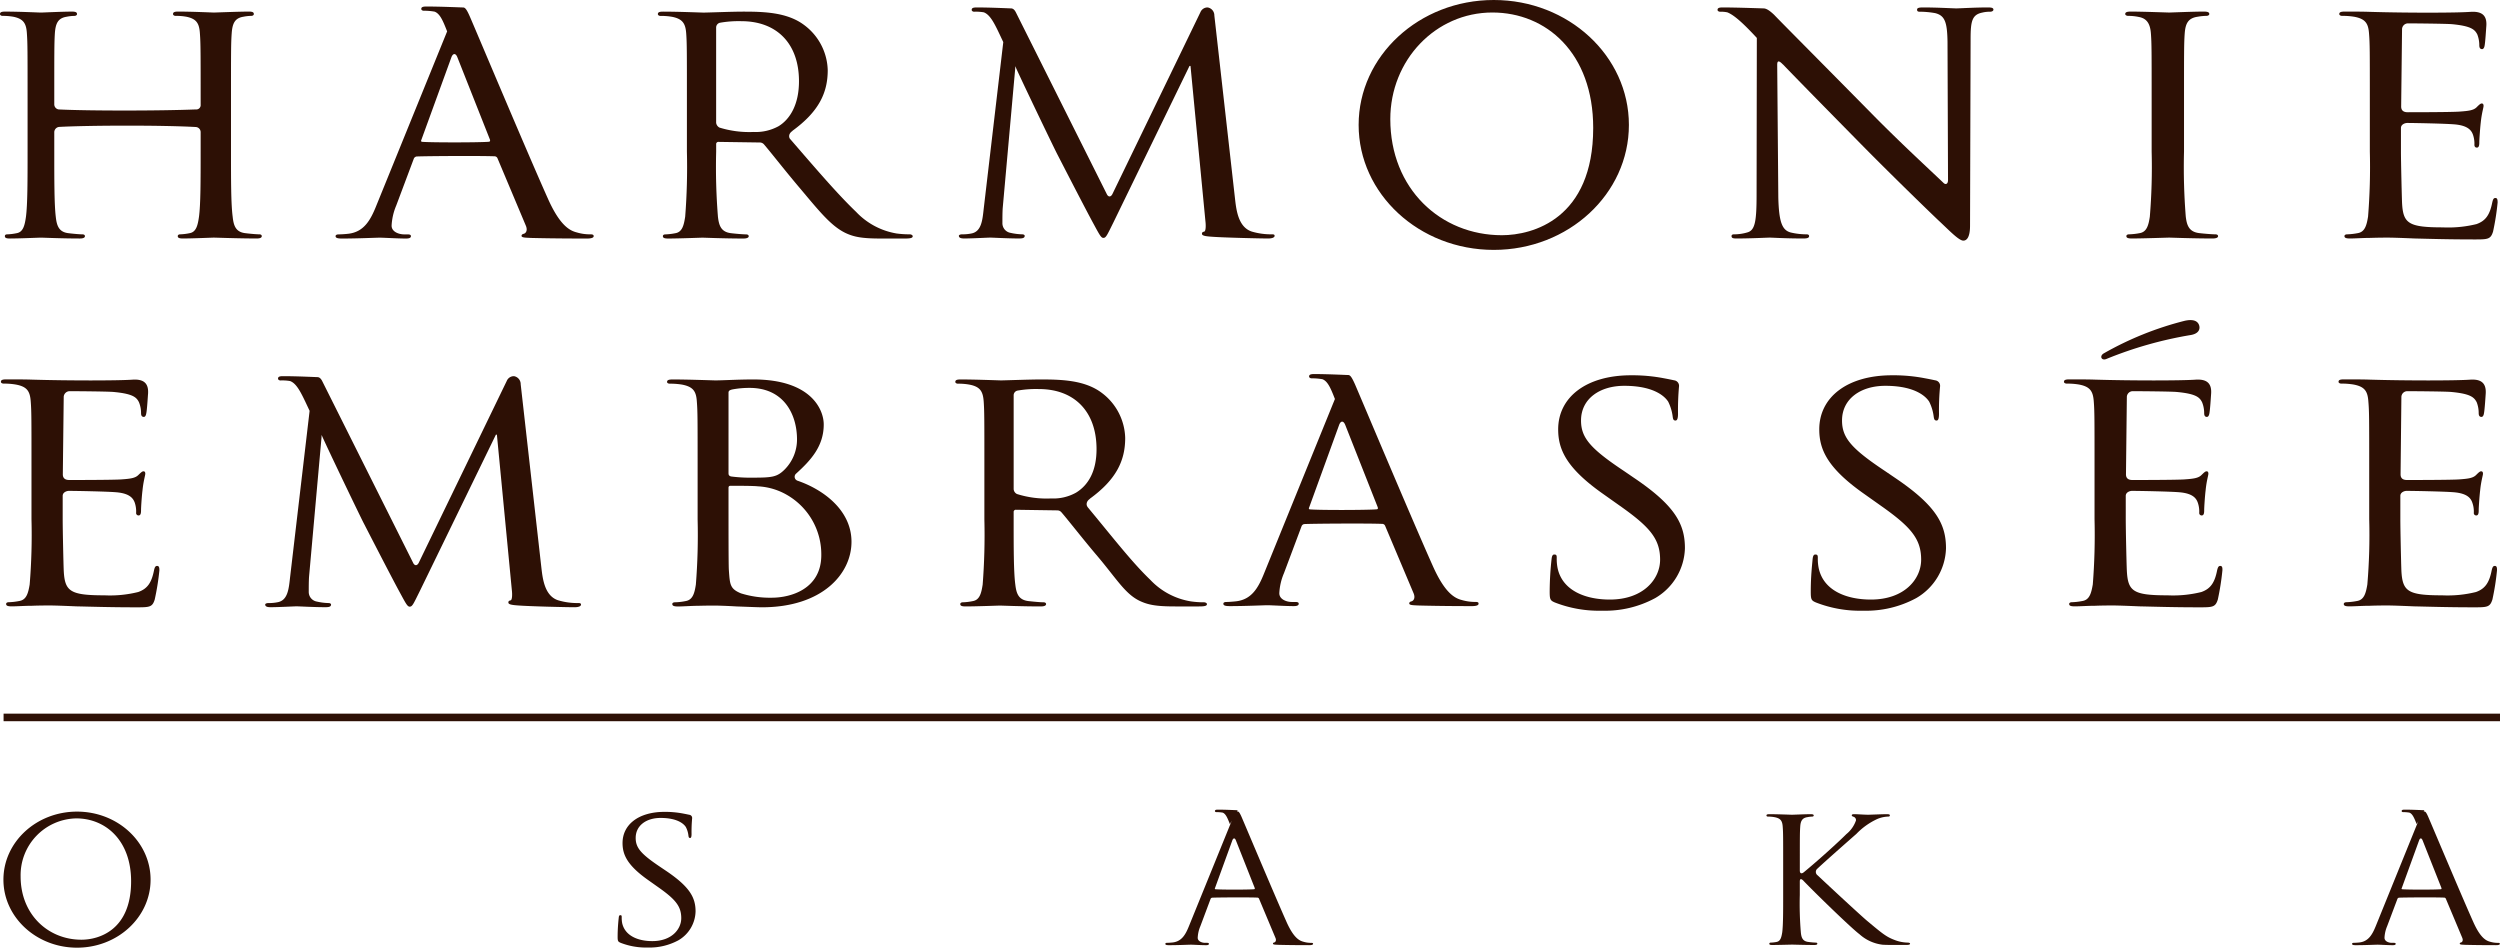 <svg xmlns="http://www.w3.org/2000/svg" width="374.448" height="141.942" viewBox="0 0 374.448 141.942">
  <g id="グループ_3" data-name="グループ 3" transform="translate(-233.136 -228.726)">
    <rect id="長方形_1" data-name="長方形 1" width="373.912" height="1.133" transform="translate(233.672 335.615)" fill="#2d1005"/>
    <path id="パス_1" data-name="パス 1" d="M271.973,263.824c-.444,0-1.48-.094-2.14-.18-1.421-.182-1.715-1.174-1.849-2.471-.25-1.884-.25-5.454-.25-9.756v-7.909c0-7.025,0-8.276.1-9.715.1-1.568.471-2.354,1.759-2.561a6.442,6.442,0,0,1,1.182-.128c.2,0,.38-.106.38-.276,0-.277-.23-.367-.762-.367-1.412,0-4.982.144-5.218.144s-3.224-.144-5.363-.144c-.522,0-.759.09-.759.367,0,.17.189.276.38.276a8.427,8.427,0,0,1,1.608.128c1.569.316,1.95,1.034,2.04,2.561.108,1.439.108,3.079.108,10.1v.505a.648.648,0,0,1-.715.718c-5.412.219-16.07.219-20.392.008a.769.769,0,0,1-.817-.769v-.793c0-7.022,0-8.327.083-9.766.1-1.568.468-2.354,1.76-2.561a6.424,6.424,0,0,1,1.18-.128c.183,0,.383-.106.383-.276,0-.277-.242-.367-.756-.367-1.436,0-4.417.144-4.65.144s-3.229-.144-5.37-.144c-.518,0-.76.09-.76.367,0,.17.2.276.38.276a8.816,8.816,0,0,1,1.62.128c1.552.316,1.949,1.034,2.032,2.561.1,1.439.1,2.69.1,9.715v7.909c0,4.3,0,7.872-.241,9.756-.181,1.3-.42,2.289-1.363,2.471a8.187,8.187,0,0,1-1.435.18c-.285,0-.363.132-.363.269,0,.265.228.353.741.353,1.43,0,4.42-.13,4.659-.13s3.214.13,5.833.13c.513,0,.759-.13.759-.353,0-.137-.1-.269-.389-.269-.423,0-1.459-.094-2.122-.18-1.43-.182-1.717-1.174-1.859-2.471-.222-1.884-.222-5.454-.222-9.756V248.57a.811.811,0,0,1,.744-.836c4.461-.238,15.281-.271,20.422.015a.773.773,0,0,1,.758.805v2.863c0,4.3,0,7.872-.246,9.756-.183,1.3-.423,2.289-1.37,2.471a8.087,8.087,0,0,1-1.426.18c-.285,0-.387.132-.387.269,0,.265.241.353.77.353,1.421,0,4.411-.13,4.645-.13s3.806.13,6.418.13c.519,0,.75-.13.75-.353C272.344,263.956,272.248,263.824,271.973,263.824Z" fill="#2d1005"/>
    <path id="パス_2" data-name="パス 2" d="M564.933,263.824c-.48,0-1.628-.094-2.371-.18-1.577-.182-1.884-1.174-2.043-2.471a93.525,93.525,0,0,1-.263-9.756v-7.909c0-7.025,0-8.276.1-9.715.106-1.568.521-2.354,1.943-2.561a7.943,7.943,0,0,1,1.313-.128c.213,0,.43-.106.43-.276,0-.277-.273-.367-.843-.367-1.569,0-4.891.142-5.154.142s-4-.142-5.751-.142c-.561,0-.843.09-.843.367,0,.17.231.276.43.276a7.636,7.636,0,0,1,1.637.17c1.155.219,1.684.992,1.782,2.519.108,1.439.108,2.69.108,9.715v7.909a90.452,90.452,0,0,1-.272,9.756c-.194,1.3-.463,2.289-1.512,2.471a9.778,9.778,0,0,1-1.579.18c-.312,0-.423.132-.423.269,0,.265.259.353.836.353,1.588,0,5.337-.13,5.587-.13s3.585.13,6.475.13c.56,0,.836-.13.836-.353C565.355,263.956,565.246,263.824,564.933,263.824Z" fill="#2d1005"/>
    <path id="パス_3" data-name="パス 3" d="M606.9,258.38c-.263,0-.363.181-.475.669-.367,1.851-.991,2.76-2.363,3.243a17.708,17.708,0,0,1-5.049.49c-5.147,0-5.94-.586-6.1-3.67-.04-.953-.165-6.168-.165-7.695V247.9c0-.579.668-.757.924-.757.9,0,5.719.089,7.139.215,2.038.183,2.517.948,2.734,1.575a4.079,4.079,0,0,1,.206,1.488c0,.227.109.413.371.413.363,0,.363-.5.363-.868,0-.3.113-1.979.216-2.88.151-1.471.422-2.235.422-2.5s-.115-.363-.271-.363c-.2,0-.423.218-.785.582-.471.455-1.218.537-2.481.631-1.2.1-7.143.1-7.829.1-.462,0-.976-.138-.976-.86l.132-11.62a.9.9,0,0,1,.908-.829c.581,0,5.726.041,6.61.124,2.858.279,3.376.806,3.752,1.532a4.475,4.475,0,0,1,.3,1.618c0,.355.113.584.421.584.217,0,.326-.265.37-.5.11-.537.227-2.52.262-2.959.125-1.679-.76-2.23-2.383-2.123-2.179.158-9.4.166-15.024,0-1.15-.042-2.571-.042-3.775-.042-.587,0-.844.09-.844.367,0,.17.215.276.414.276a10.708,10.708,0,0,1,1.8.128c1.739.316,2.141,1.034,2.247,2.561.117,1.439.117,2.69.117,9.715v7.909a92.477,92.477,0,0,1-.266,9.756c-.212,1.3-.475,2.289-1.535,2.471a9.837,9.837,0,0,1-1.57.18c-.314,0-.43.132-.43.269,0,.265.264.353.846.353.793,0,2.013-.088,3.047-.088,1.114-.042,2.42-.042,2.519-.042.8,0,2.065.042,4.115.13,2.047.048,4.938.143,8.881.143,2.054,0,2.477,0,2.847-1.168a37.249,37.249,0,0,0,.687-4.372C607.221,258.744,607.221,258.38,606.9,258.38Z" fill="#2d1005"/>
    <path id="パス_4" data-name="パス 4" d="M256.672,313.488c-.255,0-.362.182-.469.672-.366,1.852-.993,2.756-2.373,3.24a17.492,17.492,0,0,1-5.047.494c-5.144,0-5.94-.585-6.1-3.677-.044-.951-.158-6.174-.158-7.7V303c0-.576.662-.752.917-.752.9,0,5.718.086,7.139.211,2.048.18,2.52.953,2.745,1.576a4.16,4.16,0,0,1,.2,1.494.358.358,0,0,0,.374.4c.362,0,.362-.492.362-.859,0-.3.1-1.986.216-2.883.146-1.47.419-2.24.419-2.511s-.116-.358-.273-.358c-.2,0-.419.223-.793.58-.47.453-1.205.537-2.468.631-1.209.092-7.155.092-7.85.092-.445,0-.967-.133-.967-.85l.134-11.629a.9.9,0,0,1,.9-.826c.588,0,5.734.033,6.625.123,2.851.274,3.38.8,3.743,1.53a4.256,4.256,0,0,1,.315,1.617c0,.361.1.584.421.584.214,0,.314-.264.355-.5.124-.541.233-2.52.272-2.961.116-1.677-.758-2.231-2.377-2.114-2.19.148-9.41.158-15.038-.009-1.156-.038-2.578-.038-3.783-.038-.578,0-.842.079-.842.368,0,.168.212.267.413.267a10.151,10.151,0,0,1,1.8.137c1.734.311,2.148,1.025,2.256,2.553.112,1.441.112,2.695.112,9.722v7.912a90.548,90.548,0,0,1-.272,9.762c-.216,1.295-.48,2.287-1.528,2.469a9.62,9.62,0,0,1-1.579.187c-.306,0-.418.125-.418.266,0,.266.254.354.833.354.794,0,2.013-.088,3.059-.088,1.1-.045,2.425-.045,2.525-.045.794,0,2.06.045,4.1.133,2.065.043,4.954.144,8.895.144,2.059,0,2.482,0,2.843-1.168a37.145,37.145,0,0,0,.7-4.373C257.005,313.852,257.005,313.488,256.672,313.488Z" fill="#2d1005"/>
    <path id="パス_5" data-name="パス 5" d="M606.814,313.488c-.262,0-.362.182-.477.672-.363,1.852-.993,2.756-2.36,3.24a17.587,17.587,0,0,1-5.056.494c-5.149,0-5.941-.585-6.106-3.677-.042-.951-.157-6.174-.157-7.7V303c0-.576.661-.752.918-.752.9,0,5.717.086,7.138.211,2.047.18,2.524.953,2.731,1.576a3.911,3.911,0,0,1,.217,1.494.356.356,0,0,0,.371.4c.363,0,.363-.492.363-.859,0-.3.106-1.986.215-2.883.146-1.47.423-2.24.423-2.511s-.117-.358-.277-.358c-.2,0-.417.223-.78.58-.475.453-1.216.537-2.481.631-1.2.092-7.152.092-7.838.092-.466,0-.966-.133-.966-.85l.123-11.629a.889.889,0,0,1,.9-.826c.593,0,5.732.033,6.624.123,2.85.274,3.367.8,3.753,1.53a4.445,4.445,0,0,1,.3,1.617c0,.361.106.584.421.584.217,0,.325-.264.362-.5.118-.541.235-2.52.268-2.961.113-1.677-.762-2.231-2.381-2.114-2.176.148-9.408.158-15.044-.009-1.139-.038-2.57-.038-3.776-.038-.588,0-.842.079-.842.368,0,.168.217.267.422.267a10.5,10.5,0,0,1,1.793.132c1.733.316,2.147,1.03,2.254,2.558.126,1.441.126,2.695.126,9.722v7.912a87.66,87.66,0,0,1-.281,9.762c-.216,1.295-.479,2.287-1.521,2.469a9.756,9.756,0,0,1-1.586.187c-.3,0-.422.125-.422.266,0,.266.255.354.835.354.8,0,2.017-.088,3.056-.088,1.115-.045,2.429-.045,2.528-.045.794,0,2.05.045,4.108.133,2.057.043,4.947.144,8.885.144,2.057,0,2.481,0,2.851-1.168a37.308,37.308,0,0,0,.687-4.373C607.139,313.852,607.139,313.488,606.814,313.488Z" fill="#2d1005"/>
    <g id="グループ_1" data-name="グループ 1">
      <path id="パス_6" data-name="パス 6" d="M565.692,313.488c-.258,0-.363.182-.479.672-.363,1.852-.993,2.756-2.363,3.24a17.563,17.563,0,0,1-5.056.494c-5.148,0-5.941-.585-6.1-3.677-.05-.951-.164-6.174-.164-7.7V303c0-.576.661-.752.924-.752.9,0,5.718.086,7.139.211,2.049.18,2.518.953,2.735,1.576a4.085,4.085,0,0,1,.207,1.494.361.361,0,0,0,.378.4c.365,0,.365-.492.365-.859,0-.3.1-1.986.213-2.883.141-1.47.414-2.24.414-2.511s-.115-.358-.273-.358c-.2,0-.414.223-.785.58-.469.453-1.2.537-2.478.631-1.207.092-7.155.092-7.842.092-.453,0-.964-.133-.964-.85l.131-11.629a.892.892,0,0,1,.9-.826c.586,0,5.724.033,6.618.123,2.854.274,3.377.8,3.748,1.53a4.315,4.315,0,0,1,.315,1.617c0,.361.1.584.411.584.216,0,.323-.264.365-.5.116-.541.232-2.52.264-2.961.124-1.677-.76-2.231-2.379-2.114-2.181.148-9.4.158-15.038-.009-1.145-.038-2.565-.038-3.782-.038-.579,0-.841.079-.841.368,0,.168.212.267.418.267a10.653,10.653,0,0,1,1.8.132c1.726.316,2.139,1.03,2.248,2.558.113,1.441.113,2.695.113,9.722v7.912a94,94,0,0,1-.262,9.762c-.227,1.295-.482,2.287-1.529,2.469a9.737,9.737,0,0,1-1.579.187c-.307,0-.428.125-.428.266,0,.266.255.354.841.354.794,0,2.01-.088,3.048-.088,1.106-.045,2.43-.045,2.528-.045.792,0,2.068.045,4.115.133,2.05.043,4.94.144,8.889.144,2.052,0,2.473,0,2.843-1.168a38.391,38.391,0,0,0,.687-4.373C566.016,313.852,566.016,313.488,565.692,313.488Z" fill="#2d1005"/>
      <path id="パス_7" data-name="パス 7" d="M548.609,282.5a58.815,58.815,0,0,1,12.687-3.6c1.141-.2,1.439-.877,1.208-1.5s-.9-.893-2.115-.633a48.274,48.274,0,0,0-12.142,4.881C547.559,282.037,547.871,282.789,548.609,282.5Z" fill="#2d1005"/>
    </g>
    <path id="パス_8" data-name="パス 8" d="M369.391,263.824a14.363,14.363,0,0,1-1.958-.126,10.782,10.782,0,0,1-6.078-3.246c-2.777-2.657-6.008-6.443-9.865-10.9v.007c-.2-.217-.315-.788.344-1.221H351.8c3.956-2.867,5.313-5.692,5.313-9.1a8.7,8.7,0,0,0-3.562-6.787c-2.525-1.885-6-1.983-9.138-1.983-1.548,0-5.352.144-5.9.144-.248,0-3.8-.144-6.047-.144-.554,0-.795.09-.795.367,0,.17.2.276.381.276a9.65,9.65,0,0,1,1.719.128c1.634.316,2.05,1.034,2.149,2.561.1,1.439.1,2.69.1,9.715v7.909a95.7,95.7,0,0,1-.257,9.756c-.2,1.3-.447,2.289-1.447,2.471a9.046,9.046,0,0,1-1.493.18c-.3,0-.4.132-.4.269,0,.265.244.353.8.353,1.493,0,5.046-.13,5.1-.13.248,0,3.384.13,6.145.13.539,0,.811-.13.811-.353,0-.137-.116-.269-.415-.269-.447,0-1.547-.094-2.247-.18-1.5-.182-1.8-1.174-1.95-2.471a93.18,93.18,0,0,1-.264-9.756v-1.08a.328.328,0,0,1,.364-.366l6.147.089a.842.842,0,0,1,.645.277c1.007,1.171,3.354,4.182,5.453,6.647,2.84,3.378,4.593,5.574,6.74,6.619,1.307.624,2.554.843,5.337.843h3.553c.894,0,1.2-.088,1.2-.353C369.836,263.956,369.632,263.824,369.391,263.824Zm-19.635-16.2a7.046,7.046,0,0,1-3.737.867,15.05,15.05,0,0,1-5.12-.656.932.932,0,0,1-.5-.733V232.854a.738.738,0,0,1,.563-.719,16.1,16.1,0,0,1,3.207-.237c5.342,0,8.638,3.378,8.638,8.993C352.81,244.319,351.507,246.55,349.756,247.625Z" fill="#2d1005"/>
    <path id="パス_9" data-name="パス 9" d="M413.466,318.937a13.338,13.338,0,0,1-1.95-.134,10.709,10.709,0,0,1-6.1-3.242c-2.776-2.661-5.694-6.452-9.4-10.909l.024.01c-.191-.221-.3-.789.35-1.225h-.035c3.955-2.865,5.312-5.7,5.312-9.107a8.708,8.708,0,0,0-3.553-6.793c-2.53-1.883-6.006-1.977-9.144-1.977-1.562,0-5.356.141-5.906.141-.25,0-3.8-.141-6.048-.141-.545,0-.794.087-.794.368,0,.168.2.267.4.267a9.11,9.11,0,0,1,1.7.137c1.641.311,2.047,1.025,2.153,2.553.1,1.445.1,2.7.1,9.722v7.912a96.494,96.494,0,0,1-.255,9.762c-.2,1.3-.449,2.287-1.453,2.473a8.664,8.664,0,0,1-1.489.183c-.307,0-.414.135-.414.266,0,.266.25.354.8.354,1.5,0,5.05-.129,5.108-.129.248,0,3.387.129,6.145.129.539,0,.8-.129.8-.354,0-.131-.1-.266-.406-.266-.443,0-1.544-.1-2.252-.183-1.5-.186-1.793-1.168-1.95-2.473-.249-1.881-.249-5.455-.249-9.762v-1.074a.324.324,0,0,1,.346-.367l6.163.092a.815.815,0,0,1,.637.275c1.01,1.164,3.353,4.182,5.458,6.647,2.844,3.379,4.1,5.574,6.247,6.621,1.307.625,2.554.844,5.348.844h3.552c.9,0,1.2-.088,1.2-.354C413.912,319.072,413.7,318.937,413.466,318.937ZM394.3,302.516a6.949,6.949,0,0,1-3.732.867,14.669,14.669,0,0,1-5.107-.662.881.881,0,0,1-.5-.727V287.947a.717.717,0,0,1,.563-.715,16.031,16.031,0,0,1,3.2-.235c5.344,0,8.651,3.374,8.651,9C397.376,299.418,396.06,301.443,394.3,302.516Z" fill="#2d1005"/>
    <path id="パス_10" data-name="パス 10" d="M456.874,228.726c-11.179,0-20.243,8.381-20.243,18.711s9.064,18.717,20.243,18.717,20.237-8.377,20.237-18.717S468.05,228.726,456.874,228.726Zm1.214,35.23c-9.181,0-16.713-6.947-16.713-17.39,0-8.839,6.782-15.967,15.29-15.967,8.063,0,15.1,6.045,15.1,17.289C471.762,261.52,462.688,263.956,458.088,263.956Z" fill="#2d1005"/>
    <path id="パス_11" data-name="パス 11" d="M352.545,300.711s0-.008-.016-.012a.615.615,0,0,1-.163-1.025c2.182-1.977,4.148-4.084,4.148-7.369,0-2.242-1.9-6.745-10.529-6.745-2.411,0-4.466.141-5.722.141-.274,0-4-.141-6.371-.141-.584,0-.844.094-.844.368,0,.182.207.265.417.265a11.074,11.074,0,0,1,1.783.131c1.743.323,2.164,1.033,2.262,2.561.115,1.441.115,2.7.115,9.722v7.916a93.14,93.14,0,0,1-.264,9.758c-.2,1.313-.469,2.291-1.526,2.473a8.765,8.765,0,0,1-1.58.183c-.314,0-.423.135-.423.25,0,.282.259.377.846.377.8,0,2.007-.1,3.047-.1,1.107-.035,2.43-.035,2.538-.035.206,0,1.676.035,3.2.13,1.536.053,3.214.127,3.792.127,9,0,13.417-4.98,13.417-9.81S356.291,301.978,352.545,300.711Zm-10.292-13.174c0-.271.164-.4.644-.494a13.961,13.961,0,0,1,2.509-.219c5.164,0,7.106,3.995,7.106,7.723a6.372,6.372,0,0,1-1.9,4.549c-1.107,1.082-1.844,1.173-4.774,1.173a21.925,21.925,0,0,1-3.223-.181c-.254-.092-.363-.178-.363-.494Zm6.477,30.713a14.535,14.535,0,0,1-4.628-.656c-1.643-.686-1.643-1.313-1.8-3.52-.049-.668-.049-6.25-.049-9.721v-2.56c0-.223.109-.309.315-.309.8,0,3.417,0,4.105.086a9.609,9.609,0,0,1,4.361,1.3,10.259,10.259,0,0,1,5.115,9C356.149,316.959,351.557,318.25,348.73,318.25Z" fill="#2d1005"/>
    <path id="パス_12" data-name="パス 12" d="M477.831,300.269l-1.461-1c-5.055-3.364-6.428-4.988-6.428-7.556,0-3.289,2.841-5.2,6.469-5.2,4.834,0,6.261,1.875,6.584,2.371a6.962,6.962,0,0,1,.677,2.26c.051.359.109.57.413.57.267,0,.383-.318.383-1.033a39.313,39.313,0,0,1,.154-4.117.833.833,0,0,0-.718-.872c-.412-.086-.6-.133-1.594-.319a24.866,24.866,0,0,0-4.892-.437c-6.682,0-10.9,3.28-10.9,8.1,0,3.056,1.263,5.846,6.84,9.748l2.355,1.668c4.535,3.19,6.072,4.981,6.072,8.106,0,2.879-2.48,5.97-7.533,5.97-3.52,0-7-1.254-7.793-4.582a6.894,6.894,0,0,1-.157-1.674c0-.355-.047-.492-.363-.492-.263,0-.363.233-.414.727a46.491,46.491,0,0,0-.28,4.767c0,1.221.066,1.393.8,1.7a18.177,18.177,0,0,0,7.057,1.222,15.743,15.743,0,0,0,7.939-1.883,8.916,8.916,0,0,0,4.461-7.476C485.506,307.24,484.045,304.449,477.831,300.269Z" fill="#2d1005"/>
    <path id="パス_13" data-name="パス 13" d="M516.933,300.269l-1.471-1c-5.056-3.364-6.428-4.988-6.428-7.556,0-3.289,2.842-5.2,6.479-5.2,4.831,0,6.254,1.875,6.574,2.371a6.893,6.893,0,0,1,.679,2.26c.057.359.115.57.43.57.254,0,.362-.318.362-1.033a36.711,36.711,0,0,1,.165-4.117.832.832,0,0,0-.726-.872c-.413-.086-.594-.133-1.594-.319a24.633,24.633,0,0,0-4.893-.437c-6.682,0-10.886,3.28-10.886,8.1,0,3.056,1.254,5.846,6.841,9.748l2.353,1.668c4.534,3.19,6.066,4.981,6.066,8.106,0,2.879-2.481,5.97-7.529,5.97-3.527,0-7-1.254-7.789-4.582a6.852,6.852,0,0,1-.158-1.674c0-.355-.057-.492-.373-.492-.255,0-.361.233-.411.727-.06.711-.273,2.517-.273,4.767,0,1.221.059,1.393.8,1.7a18.117,18.117,0,0,0,7.058,1.222,15.736,15.736,0,0,0,7.93-1.883,8.9,8.9,0,0,0,4.467-7.476C524.606,307.24,523.137,304.449,516.933,300.269Z" fill="#2d1005"/>
    <path id="パス_14" data-name="パス 14" d="M321.558,263.824a6.8,6.8,0,0,1-2.008-.28c-1.056-.264-2.511-.986-4.312-4.983-3.065-6.827-10.945-25.569-11.7-27.287-.524-1.219-.752-1.4-1-1.428l0,0c-.238,0-3.4-.144-5.543-.144-.521,0-.76.087-.76.363,0,.174.191.271.381.271a8.541,8.541,0,0,1,1.617.136c.826.312,1.272,1.427,1.874,2.955l0,0-10.6,26.085c-.892,2.247-1.893,3.958-4.2,4.226-.407.05-1.1.094-1.448.094-.262,0-.461.084-.461.269,0,.265.313.353.959.353,2.36,0,5.1-.13,5.667-.13s2.709.13,3.914.13c.45,0,.744-.088.744-.353,0-.185-.13-.269-.5-.269h-.492c-.859,0-1.9-.407-1.9-1.3a8.791,8.791,0,0,1,.693-3.019l2.627-7.005a.533.533,0,0,1,.514-.347c1.594-.063,9.451-.112,11.556-.025a.488.488,0,0,1,.456.264l4.262,10.132c.3.719,0,1.121-.3,1.207-.2.05-.346.131-.346.314,0,.272.562.272,1.5.314,3.46.088,7.534.088,8.294.088.547,0,1.009-.088,1.009-.353C322.063,263.861,321.847,263.824,321.558,263.824Zm-15.242-13.861c-1.57.119-8.525.119-9.914.008-.148,0-.262-.079-.148-.314l4.483-12.326c.252-.683.673-.669.919.012l4.867,12.3C306.561,249.83,306.561,249.941,306.316,249.963Z" fill="#2d1005"/>
    <path id="パス_15" data-name="パス 15" d="M454.114,318.883a7.162,7.162,0,0,1-2.017-.281c-1.04-.266-2.5-.991-4.3-4.983-3.068-6.832-10.948-25.573-11.694-27.287-.541-1.231-.758-1.408-1.008-1.434v0c-.23,0-2.99-.145-5.121-.145-.53,0-.763.087-.763.367,0,.17.2.273.38.273a8.778,8.778,0,0,1,1.622.133c.818.313,1.264,1.428,1.865,2.958l.007-.011-10.6,26.091c-.893,2.248-1.9,3.958-4.213,4.226-.4.045-1.1.1-1.447.1-.272,0-.456.082-.456.263,0,.266.3.356.952.356,2.356,0,5.114-.131,5.675-.131.546,0,2.71.131,3.917.131.449,0,.744-.09.744-.356,0-.181-.141-.263-.5-.263h-.5c-.867,0-1.907-.408-1.907-1.307a8.764,8.764,0,0,1,.7-3.015l2.628-7.01a.509.509,0,0,1,.5-.342c1.594-.065,9.458-.117,11.556-.023a.474.474,0,0,1,.452.261l4.274,10.129c.3.719,0,1.121-.307,1.211-.19.045-.34.129-.34.311,0,.273.549.273,1.5.314,3.458.09,7.123.09,7.891.09.543,0,.989-.09.989-.356C454.609,318.916,454.411,318.883,454.114,318.883Zm-14.821-13.867c-1.578.119-8.536.128-9.923.007-.142,0-.264-.078-.142-.312l4.479-12.332c.248-.675.667-.664.928.017l4.856,12.3C439.541,304.887,439.541,305,439.293,305.016Z" fill="#2d1005"/>
    <path id="パス_16" data-name="パス 16" d="M423.662,263.824a10.277,10.277,0,0,1-3.01-.407c-2.013-.635-2.329-3.148-2.518-4.764l-3.114-27.606a1.207,1.207,0,0,0-1-1.206,1.149,1.149,0,0,0-1.081.705l-13.2,27.271c-.217.4-.546.463-.79.056l-13.622-27.226c-.233-.491-.485-.665-.773-.665-.231,0-2.99-.141-5.12-.141-.529,0-.76.082-.76.369,0,.164.188.272.371.272a6.906,6.906,0,0,1,1.445.09c1.089.413,1.765,2.02,2.916,4.462l-2.926,24.921c-.189,1.71-.328,3.462-1.858,3.743a6.589,6.589,0,0,1-1.395.126c-.231,0-.473.084-.473.22,0,.314.332.4.8.4,1.254,0,3.486-.13,3.907-.13.37,0,2.6.13,4.329.13.553,0,.825-.088.825-.4,0-.136-.189-.22-.353-.22a8.886,8.886,0,0,1-1.77-.221,1.463,1.463,0,0,1-1.216-1.407c0-.754,0-1.569.044-2.286l1.869-20.866.013-.408c.5,1.222,5.883,12.425,6.315,13.231.228.441,4.229,8.231,5.433,10.425.877,1.616,1.108,2.066,1.447,2.066.4,0,.556-.4,1.528-2.361L411.3,238.6h.148l2.231,23.211c.1.806.049,1.561-.182,1.608s-.332.127-.332.313c0,.226.243.363,1.308.439,1.716.147,7.567.277,8.59.277.564,0,.981-.13.981-.4C424.047,263.861,423.91,263.824,423.662,263.824Z" fill="#2d1005"/>
    <path id="パス_17" data-name="パス 17" d="M319.766,319.053a10.241,10.241,0,0,1-3.01-.409c-2.014-.634-2.327-3.146-2.518-4.763l-3.114-27.606a1.206,1.206,0,0,0-1-1.206,1.149,1.149,0,0,0-1.082.706l-13.2,27.27c-.217.4-.544.463-.79.057l-13.622-27.227c-.234-.49-.484-.664-.772-.664-.232,0-2.99-.142-5.121-.142-.529,0-.759.082-.759.369,0,.164.187.273.372.273a6.828,6.828,0,0,1,1.443.09c1.09.413,1.766,2.019,2.916,4.461l-2.924,24.922c-.19,1.709-.329,3.46-1.859,3.742a6.544,6.544,0,0,1-1.395.127c-.231,0-.473.082-.473.218,0,.315.33.4.8.4,1.253,0,3.486-.129,3.908-.129.37,0,2.6.129,4.327.129.554,0,.827-.088.827-.4,0-.136-.191-.218-.355-.218a8.824,8.824,0,0,1-1.768-.223,1.46,1.46,0,0,1-1.217-1.4c0-.756,0-1.571.043-2.287l1.869-20.866.015-.408c.5,1.221,5.881,12.424,6.314,13.231.227.439,4.228,8.23,5.434,10.423.875,1.616,1.106,2.067,1.446,2.067.4,0,.555-.4,1.528-2.361l11.384-23.4h.148l2.232,23.211c.1.807.049,1.561-.181,1.607s-.333.127-.333.315c0,.225.242.361,1.307.437,1.718.149,7.567.278,8.592.278.563,0,.98-.129.98-.4C320.152,319.09,320.014,319.053,319.766,319.053Z" fill="#2d1005"/>
    <path id="パス_18" data-name="パス 18" d="M530.854,229.841c-1.942,0-4.18.141-4.7.141s-2.792-.141-4.941-.141c-.559,0-.939.039-.939.322,0,.174.05.319.38.319a13.254,13.254,0,0,1,2.328.21c1.463.367,1.8,1.36,1.851,4.272l.075,20.706c.007.663-.382.751-.679.447-2.058-1.967-6.128-5.7-10.269-9.881-7.31-7.422-14.375-14.517-15.084-15.281-.784-.745-1.238-.973-1.621-.973-.231,0-3.964-.141-6.1-.141-.528,0-.767.082-.767.369,0,.164.2.272.38.272a4.83,4.83,0,0,1,1.073.09c1.091.414,2.594,1.85,4.432,3.834l-.037,23.44c0,4.088-.233,5.4-1.42,5.7a6.855,6.855,0,0,1-1.967.278c-.232,0-.364.084-.364.269,0,.318.29.353.751.353,2.139,0,4.553-.13,4.967-.13.43,0,2.337.13,5.037.13.564,0,.861-.088.861-.353,0-.185-.14-.269-.388-.269a10.35,10.35,0,0,1-2.373-.278c-1.274-.348-1.751-1.523-1.85-5.21l-.165-19.883c0-.49.116-.844.842-.081.009,0,.009,0,.009-.009,2.174,2.265,6.371,6.535,11.1,11.339,5.024,5.129,11.865,11.74,12.368,12.189,1.513,1.418,2.9,2.877,3.563,2.877.335,0,1-.226,1-2.231l.084-27.928c0-2.7.2-3.685,1.767-4a4.6,4.6,0,0,1,1.14-.127c.33,0,.513-.145.513-.319C531.7,229.88,531.375,229.841,530.854,229.841Z" fill="#2d1005"/>
    <g id="グループ_2" data-name="グループ 2">
      <path id="パス_19" data-name="パス 19" d="M518.852,369.908a5.723,5.723,0,0,1-1.786-.334c-1.387-.508-1.877-.924-4.3-2.945-1.024-.867-5.7-5.2-7.392-6.8a.625.625,0,0,1-.026-1c1.436-1.344,5.213-4.658,5.831-5.2a10.335,10.335,0,0,1,3.116-2.225,4.486,4.486,0,0,1,1.61-.369c.232,0,.291-.061.291-.186s-.116-.175-.43-.175c-.716,0-2.62.082-2.768.082-.686,0-1.576-.082-2.166-.082-.2,0-.339.039-.339.175,0,.118.116.155.259.209a.522.522,0,0,1,.372.549,4.543,4.543,0,0,1-1.445,2.055c-1.091,1.1-4.133,3.875-6.389,5.723-.4.308-.578.078-.578-.258V358.2c0-4.057,0-4.787.058-5.611.048-.9.3-1.348,1.068-1.469a4.047,4.047,0,0,1,.716-.084c.117,0,.24-.061.24-.152,0-.17-.149-.209-.471-.209-.858,0-2.529.082-2.792.082-.165,0-2.073-.082-3.371-.082-.307,0-.446.039-.446.209,0,.091.107.152.225.152a5.156,5.156,0,0,1,.981.084c.941.178,1.174.574,1.233,1.469.065.824.065,1.554.065,5.611v4.551c0,2.494,0,4.543-.141,5.631-.124.758-.273,1.322-.843,1.426a4.977,4.977,0,0,1-.876.1c-.157,0-.215.088-.215.158,0,.164.134.2.447.2.868,0,2.741-.057,2.974-.057s1.9.057,3.3.057c.322,0,.47-.057.47-.2,0-.07-.056-.158-.237-.158a10.135,10.135,0,0,1-1.108-.1c-.868-.1-1.049-.668-1.123-1.426a51.771,51.771,0,0,1-.158-5.631v-2.008c0-.275.1-.553.559-.09h-.007c1.9,1.979,7.188,7.106,8.38,7.994a6.274,6.274,0,0,0,3.486,1.58c.636.034,1.187.034,1.989.034h1.471c.487,0,.636-.057.636-.2C519.229,369.971,519.047,369.908,518.852,369.908Z" fill="#2d1005"/>
      <path id="パス_20" data-name="パス 20" d="M244.672,350.289c-6.092,0-11.023,4.559-11.023,10.193,0,5.618,4.931,10.186,11.023,10.186s11.018-4.568,11.018-10.186C255.69,354.848,250.758,350.289,244.672,350.289Zm.66,19.186c-5,0-9.107-3.788-9.107-9.471a8.5,8.5,0,0,1,8.331-8.7c4.393,0,8.217,3.291,8.217,9.414C252.773,368.148,247.833,369.475,245.332,369.475Z" fill="#2d1005"/>
      <path id="パス_21" data-name="パス 21" d="M332.9,359.162l-.852-.574c-2.9-1.944-3.7-2.871-3.7-4.352,0-1.9,1.633-3,3.722-3,2.792,0,3.613,1.082,3.794,1.368a3.652,3.652,0,0,1,.388,1.3c.032.211.068.334.248.334.15,0,.216-.185.216-.6a22.372,22.372,0,0,1,.09-2.373.478.478,0,0,0-.421-.5c-.231-.045-.329-.074-.91-.184a14.335,14.335,0,0,0-2.814-.254c-3.86,0-6.281,1.893-6.281,4.668,0,1.762.718,3.369,3.941,5.621l1.353.959c2.614,1.838,3.5,2.873,3.5,4.67,0,1.654-1.432,3.44-4.338,3.44-2.033,0-4.032-.721-4.5-2.637a4.4,4.4,0,0,1-.082-.963c0-.211-.033-.285-.215-.285-.147,0-.216.133-.231.416a25.591,25.591,0,0,0-.164,2.748c0,.7.033.8.464.982a10.491,10.491,0,0,0,4.063.7,9.071,9.071,0,0,0,4.577-1.084,5.14,5.14,0,0,0,2.569-4.311C337.321,363.176,336.469,361.57,332.9,359.162Z" fill="#2d1005"/>
      <path id="パス_22" data-name="パス 22" d="M429.526,369.947a3.928,3.928,0,0,1-1.156-.166c-.612-.154-1.453-.574-2.5-2.883-1.768-3.955-6.337-14.81-6.767-15.8-.356-.8-.463-.832-.645-.832l-.048,0,.1-.183c-.129,0-1.725-.09-2.964-.09-.305,0-.44.057-.44.221,0,.1.108.152.224.152a5.446,5.446,0,0,1,.934.074c.478.182.736.834,1.082,1.715l.284-.506-6.414,15.793c-.521,1.3-1.1,2.289-2.438,2.446-.237.025-.642.054-.841.054-.157,0-.256.049-.256.153,0,.152.167.2.544.2,1.374,0,2.96-.074,3.288-.074s1.572.074,2.265.074c.264,0,.429-.049.429-.2,0-.1-.08-.153-.288-.153h-.29c-.493,0-1.1-.24-1.1-.756a4.916,4.916,0,0,1,.4-1.744l1.521-4.064a.307.307,0,0,1,.3-.2c.926-.036,5.467-.067,6.69-.008a.274.274,0,0,1,.265.148l2.462,5.867c.182.412,0,.649-.166.7-.114.025-.2.074-.2.175,0,.159.316.159.868.184,2,.049,4.125.049,4.559.049.322,0,.579-.049.579-.2C429.816,369.967,429.7,369.947,429.526,369.947Zm-8.583-8.031c-.908.076-4.931.076-5.741,0-.084,0-.147-.043-.084-.178l2.594-7.137c.149-.4.39-.392.538,0l2.818,7.123C421.093,361.848,421.093,361.908,420.943,361.916Z" fill="#2d1005"/>
      <path id="パス_23" data-name="パス 23" d="M607.281,369.947a4,4,0,0,1-1.173-.166c-.6-.154-1.446-.574-2.49-2.883-1.777-3.955-6.335-14.81-6.772-15.8-.346-.8-.47-.832-.636-.832a.454.454,0,0,0-.054,0l.1-.183c-.131,0-1.725-.09-2.963-.09-.307,0-.439.057-.439.221,0,.1.117.152.214.152a5.552,5.552,0,0,1,.943.074c.48.182.737.834,1.09,1.715l.249-.447-6.377,15.734c-.53,1.3-1.109,2.289-2.447,2.446-.232.025-.636.054-.834.054-.159,0-.265.049-.265.153,0,.152.173.2.555.2,1.355,0,2.954-.074,3.269-.074.333,0,1.577.074,2.272.074.265,0,.438-.049.438-.2,0-.1-.083-.153-.289-.153h-.288c-.506,0-1.1-.24-1.1-.756a5.042,5.042,0,0,1,.4-1.744l1.53-4.064a.3.3,0,0,1,.289-.2c.924-.036,5.475-.067,6.689-.008a.284.284,0,0,1,.273.148l2.464,5.867c.173.412,0,.649-.172.7-.11.025-.2.074-.2.175,0,.159.324.159.871.184,2,.049,4.12.049,4.558.049.326,0,.579-.049.579-.2C607.561,369.967,607.445,369.947,607.281,369.947Zm-8.592-8.031c-.909.076-4.93.076-5.743,0-.073,0-.149-.043-.073-.178l2.593-7.137c.141-.4.38-.392.528,0l2.819,7.123C598.838,361.848,598.838,361.908,598.689,361.916Z" fill="#2d1005"/>
    </g>
  </g>
</svg>
